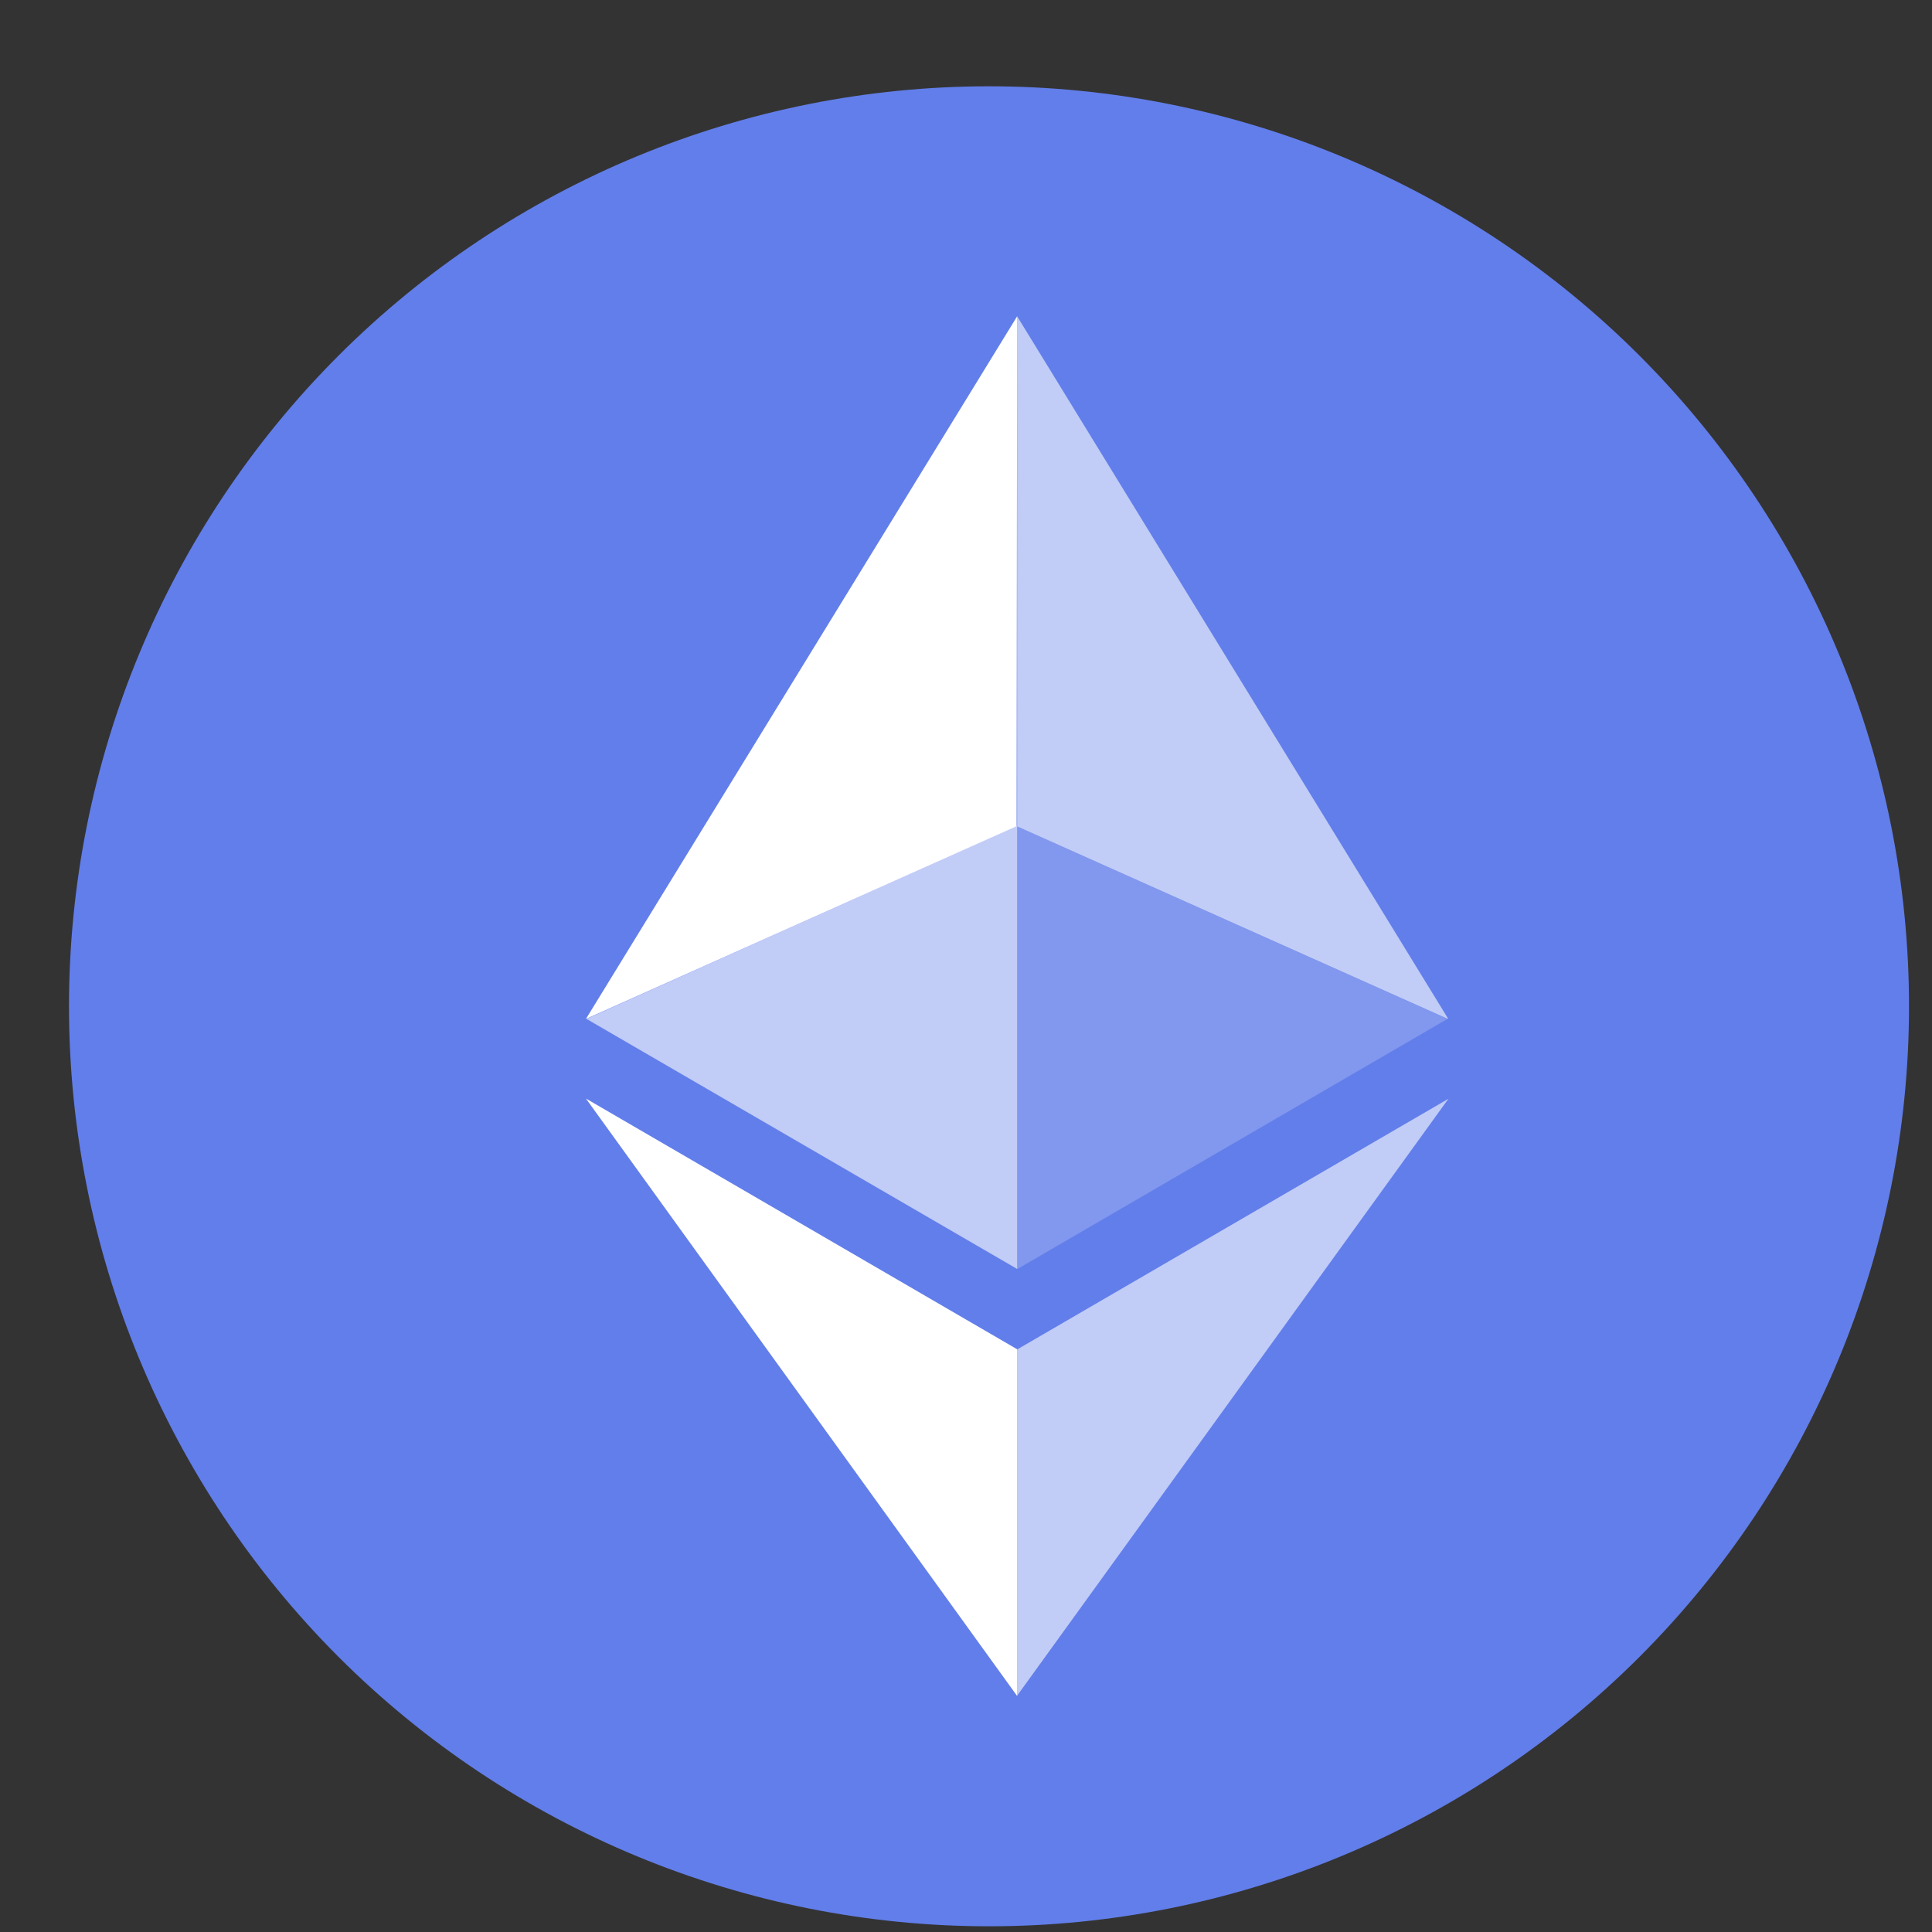 <svg width="21" height="21" viewBox="0 0 21 21" fill="none" xmlns="http://www.w3.org/2000/svg">
<rect x="0" y="0" width="21" height="21" fill="#333333" stroke="none"/>
<g id="Frame" clip-path="url(#clip0_2612_13220)">
<path id="Vector" fill-rule="evenodd" clip-rule="evenodd" d="M10.75 0.938C8.098 0.938 5.554 1.991 3.679 3.866C1.804 5.742 0.75 8.285 0.75 10.938C0.75 13.59 1.804 16.133 3.679 18.009C5.554 19.884 8.098 20.938 10.75 20.938C13.402 20.938 15.946 19.884 17.821 18.009C19.696 16.133 20.75 13.59 20.75 10.938C20.75 8.285 19.696 5.742 17.821 3.866C15.946 1.991 13.402 0.938 10.75 0.938Z" fill="#627EEA"/>
<path id="Vector_2" d="M11.056 3.438V8.981L15.742 11.075L11.056 3.438Z" fill="white" fill-opacity="0.602"/>
<g id="Group">
<path id="Vector_3" d="M11.056 3.438L6.369 11.075L11.05 8.981L11.056 3.438Z" fill="white"/>
<path id="Vector_4" d="M11.056 14.668V18.431L15.744 11.943L11.056 14.668Z" fill="white" fill-opacity="0.602"/>
<path id="Vector_5" d="M11.056 18.435V14.666L6.369 11.941L11.056 18.435Z" fill="white"/>
<g id="Group_2">
<path id="Vector_6" d="M11.056 13.795L15.742 11.07L11.056 8.977V13.795Z" fill="white" fill-opacity="0.2"/>
<path id="Vector_7" d="M6.375 11.075L11.056 13.793V8.975L6.375 11.075Z" fill="white" fill-opacity="0.602"/>
</g>
</g>
</g>
<defs>
<clipPath id="clip0_2612_13220">
<rect width="20" height="20" fill="white" transform="translate(0.75 0.938)"/>
</clipPath>
</defs>
</svg>
